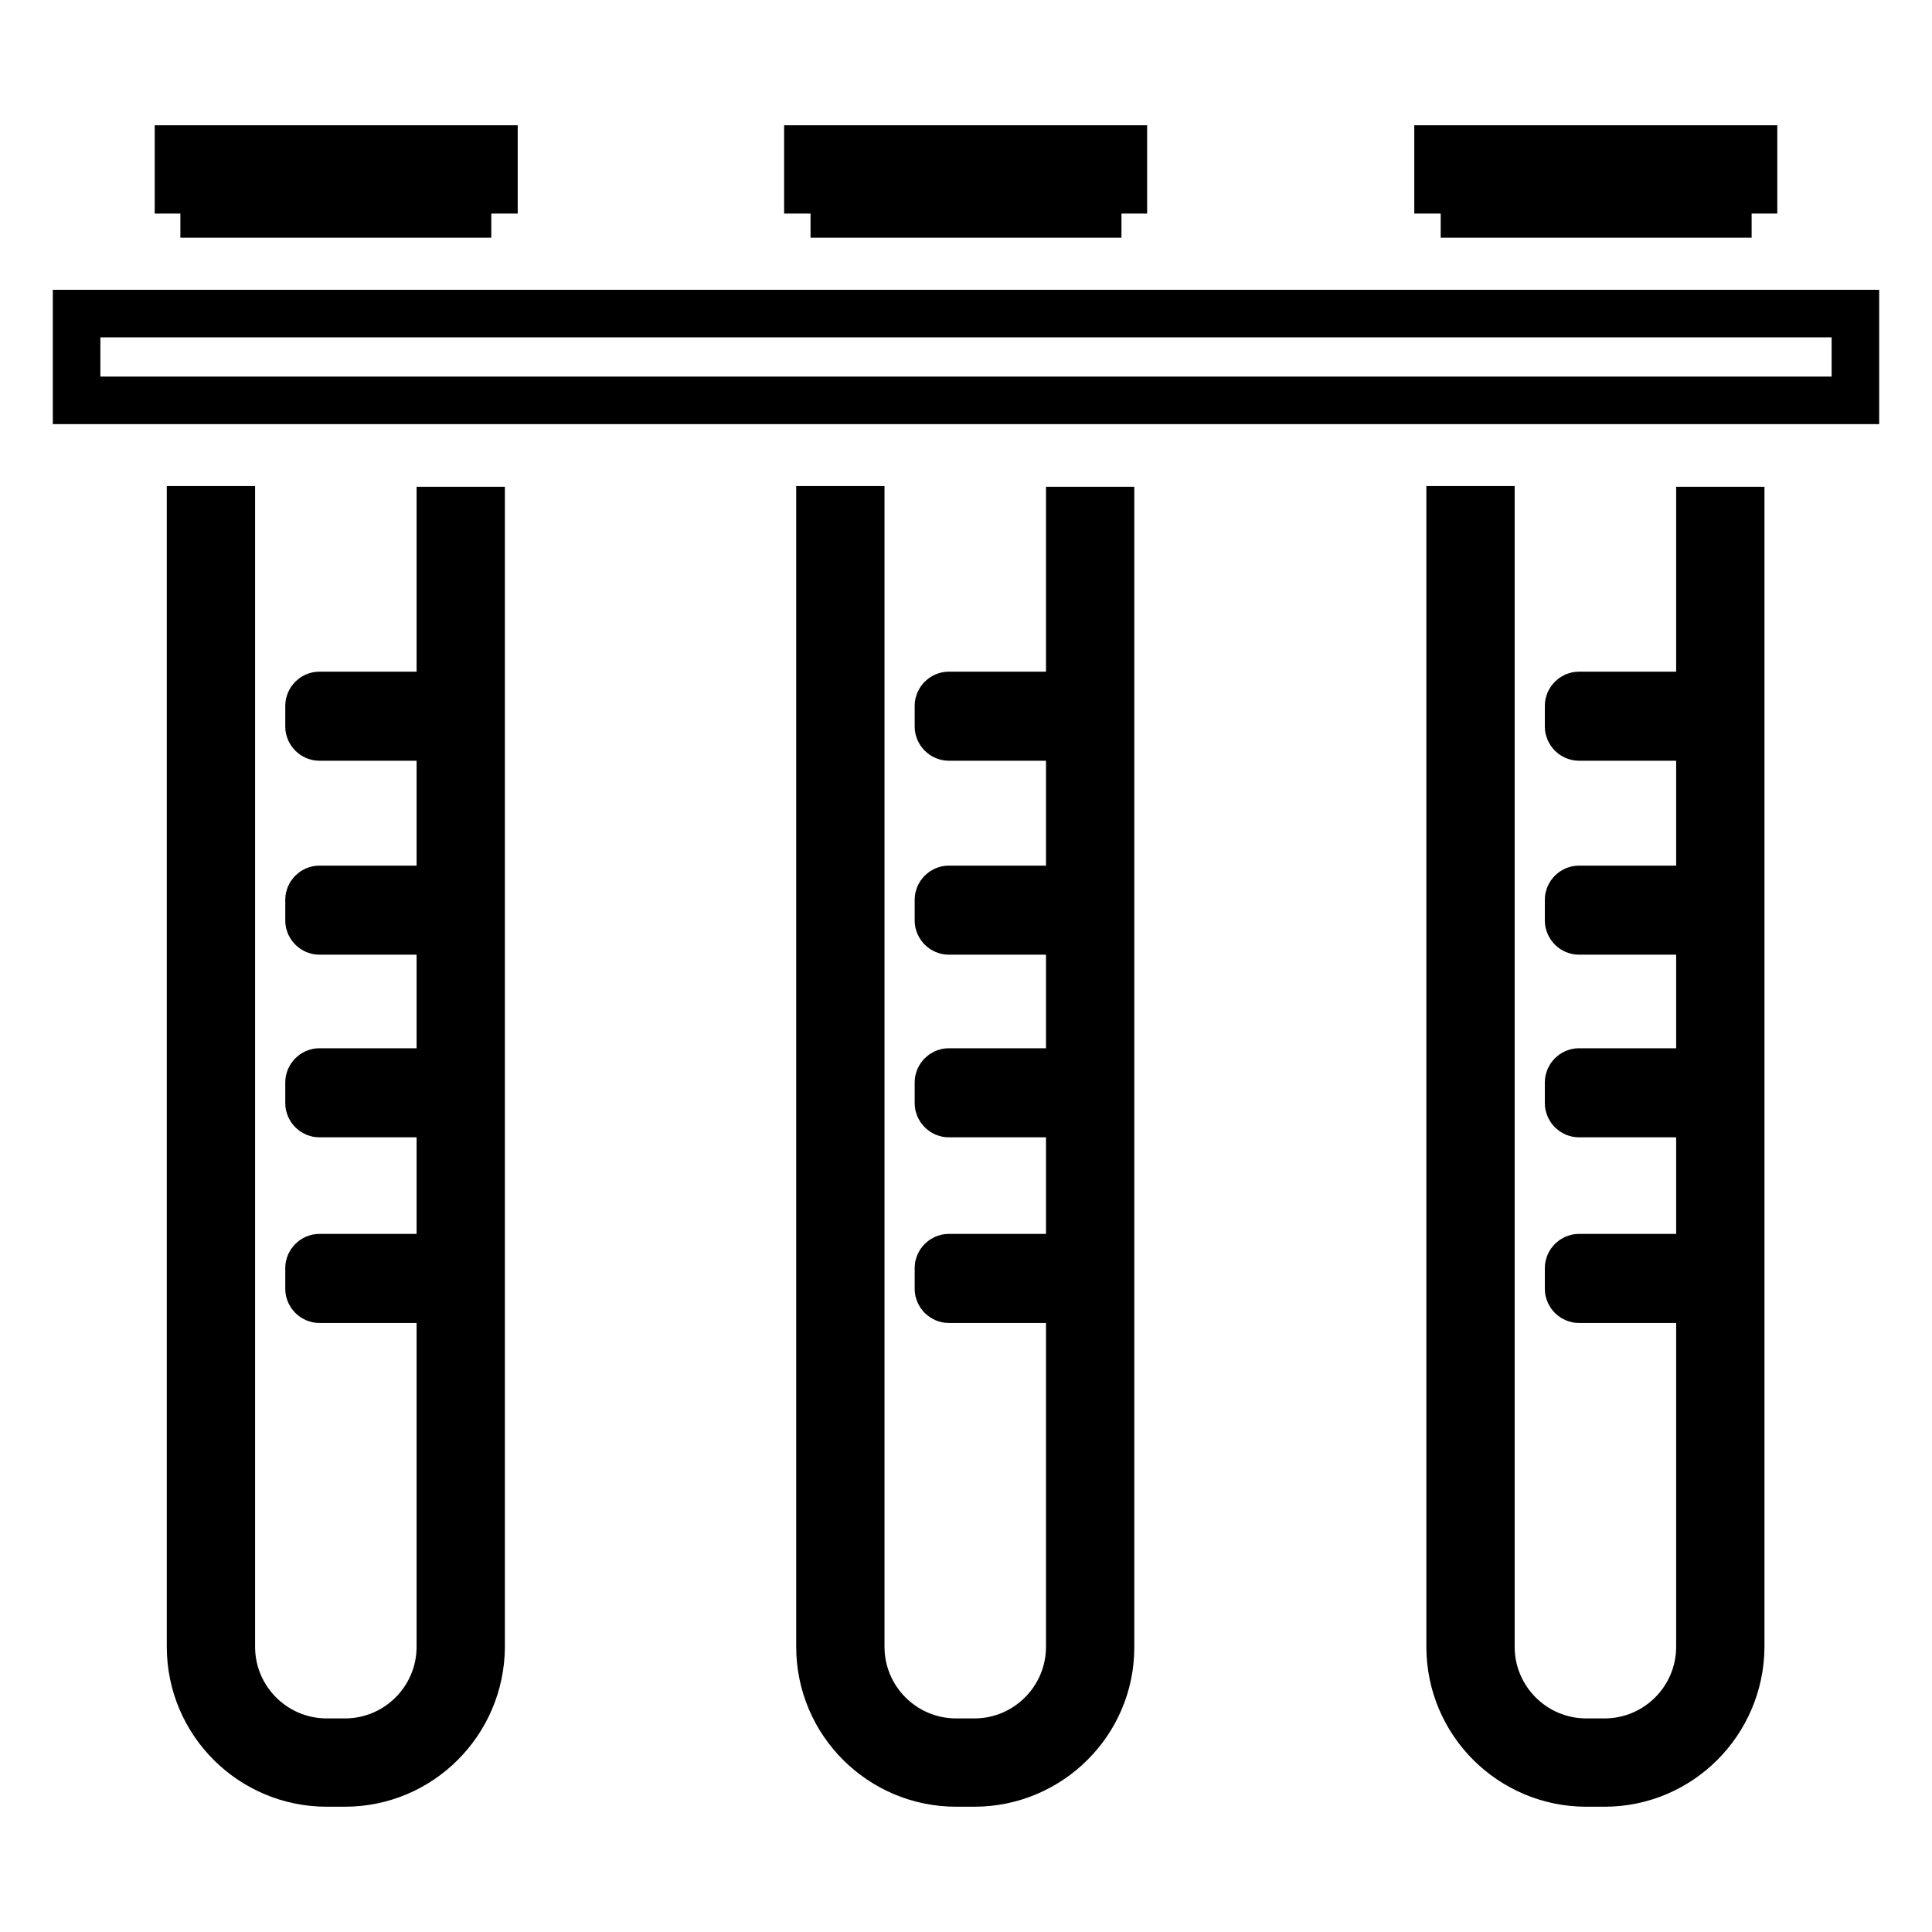 <?xml version="1.0" encoding="utf-8"?>
<!-- Svg Vector Icons : http://www.onlinewebfonts.com/icon -->
<!DOCTYPE svg PUBLIC "-//W3C//DTD SVG 1.1//EN" "http://www.w3.org/Graphics/SVG/1.1/DTD/svg11.dtd">
<svg version="1.1" xmlns="http://www.w3.org/2000/svg" xmlns:xlink="http://www.w3.org/1999/xlink" x="0px" y="0px" viewBox="0 0 256 256" enable-background="new 0 0 256 256" xml:space="preserve">
<g> <path stroke-width="6" fill-opacity="0" stroke="#000000"  d="M10.1,41.6h235.7V53H10.1V41.6z"/> <path stroke-width="6" fill-opacity="0" stroke="#000000"  d="M246,53.2H10V41.4h236V53.2z M10.3,52.9h235.4V41.7H10.3V52.9z"/> <path stroke-width="6" fill-opacity="0" stroke="#000000"  d="M23.5,19.6h42.1v5.7H23.5V19.6z"/> <path stroke-width="6" fill-opacity="0" stroke="#000000"  d="M26.9,22.4h35.2v6.1H26.9V22.4z M45.7,236.4h-2.4c-10,0-18.2-8.1-18.2-18.2V67.4h5.7v150.8 c0,6.9,5.6,12.5,12.5,12.5h2.4c6.9,0,12.5-5.6,12.5-12.5V67.5h5.7v150.8C63.8,228.3,55.7,236.4,45.7,236.4z"/> <path stroke-width="6" fill-opacity="0" stroke="#000000"  d="M59.5,97.8H42.3c-0.8,0-1.5-0.7-1.5-1.5v-2.8c0-0.8,0.7-1.5,1.5-1.5h17.2c0.8,0,1.5,0.7,1.5,1.5v2.8 C61,97.2,60.3,97.8,59.5,97.8z M59.5,123.5H42.3c-0.8,0-1.5-0.7-1.5-1.5v-2.8c0-0.8,0.7-1.5,1.5-1.5h17.2c0.8,0,1.5,0.7,1.5,1.5 v2.8C61,122.8,60.3,123.5,59.5,123.5z M59.5,147.7H42.3c-0.8,0-1.5-0.7-1.5-1.5v-2.8c0-0.8,0.7-1.5,1.5-1.5h17.2 c0.8,0,1.5,0.7,1.5,1.5v2.8C61,147,60.3,147.7,59.5,147.7z M59.5,172.3H42.3c-0.8,0-1.5-0.7-1.5-1.5V168c0-0.8,0.7-1.5,1.5-1.5 h17.2c0.8,0,1.5,0.7,1.5,1.5v2.8C61,171.6,60.3,172.3,59.5,172.3z"/> <path stroke-width="6" fill-opacity="0" stroke="#000000"  d="M106.9,19.6h42.1v5.7h-42.1V19.6z"/> <path stroke-width="6" fill-opacity="0" stroke="#000000"  d="M110.4,22.4h35.2v6.1h-35.2V22.4z M129.1,236.4h-2.4c-10,0-18.2-8.1-18.2-18.2V67.4h5.7v150.8 c0,6.9,5.6,12.5,12.5,12.5h2.4c6.9,0,12.5-5.6,12.5-12.5V67.5h5.7v150.8C147.3,228.3,139.1,236.4,129.1,236.4z"/> <path stroke-width="6" fill-opacity="0" stroke="#000000"  d="M142.9,97.8h-17.2c-0.8,0-1.5-0.7-1.5-1.5v-2.8c0-0.8,0.7-1.5,1.5-1.5h17.2c0.8,0,1.5,0.7,1.5,1.5v2.8 C144.4,97.2,143.8,97.8,142.9,97.8z M142.9,123.5h-17.2c-0.8,0-1.5-0.7-1.5-1.5v-2.8c0-0.8,0.7-1.5,1.5-1.5h17.2 c0.8,0,1.5,0.7,1.5,1.5v2.8C144.4,122.8,143.8,123.5,142.9,123.5z M142.9,147.7h-17.2c-0.8,0-1.5-0.7-1.5-1.5v-2.8 c0-0.8,0.7-1.5,1.5-1.5h17.2c0.8,0,1.5,0.7,1.5,1.5v2.8C144.4,147,143.8,147.7,142.9,147.7z M142.9,172.3h-17.2 c-0.8,0-1.5-0.7-1.5-1.5V168c0-0.8,0.7-1.5,1.5-1.5h17.2c0.8,0,1.5,0.7,1.5,1.5v2.8C144.4,171.6,143.8,172.3,142.9,172.3z"/> <path stroke-width="6" fill-opacity="0" stroke="#000000"  d="M190.4,19.6h42.1v5.7h-42.1V19.6z"/> <path stroke-width="6" fill-opacity="0" stroke="#000000"  d="M193.9,22.4h35.2v6.1h-35.2V22.4z M212.6,236.4h-2.4c-10,0-18.2-8.1-18.2-18.2V67.4h5.7v150.8 c0,6.9,5.6,12.5,12.5,12.5h2.4c6.9,0,12.5-5.6,12.5-12.5V67.5h5.7v150.8C230.7,228.3,222.6,236.4,212.6,236.4z"/> <path stroke-width="6" fill-opacity="0" stroke="#000000"  d="M226.4,97.8h-17.2c-0.8,0-1.5-0.7-1.5-1.5v-2.8c0-0.8,0.7-1.5,1.5-1.5h17.2c0.8,0,1.5,0.7,1.5,1.5v2.8 C227.9,97.2,227.2,97.8,226.4,97.8z M226.4,123.5h-17.2c-0.8,0-1.5-0.7-1.5-1.5v-2.8c0-0.8,0.7-1.5,1.5-1.5h17.2 c0.8,0,1.5,0.7,1.5,1.5v2.8C227.9,122.8,227.2,123.5,226.4,123.5z M226.4,147.7h-17.2c-0.8,0-1.5-0.7-1.5-1.5v-2.8 c0-0.8,0.7-1.5,1.5-1.5h17.2c0.8,0,1.5,0.7,1.5,1.5v2.8C227.9,147,227.2,147.7,226.4,147.7z M226.4,172.3h-17.2 c-0.8,0-1.5-0.7-1.5-1.5V168c0-0.8,0.7-1.5,1.5-1.5h17.2c0.8,0,1.5,0.7,1.5,1.5v2.8C227.9,171.6,227.2,172.3,226.4,172.3z"/></g>
</svg>